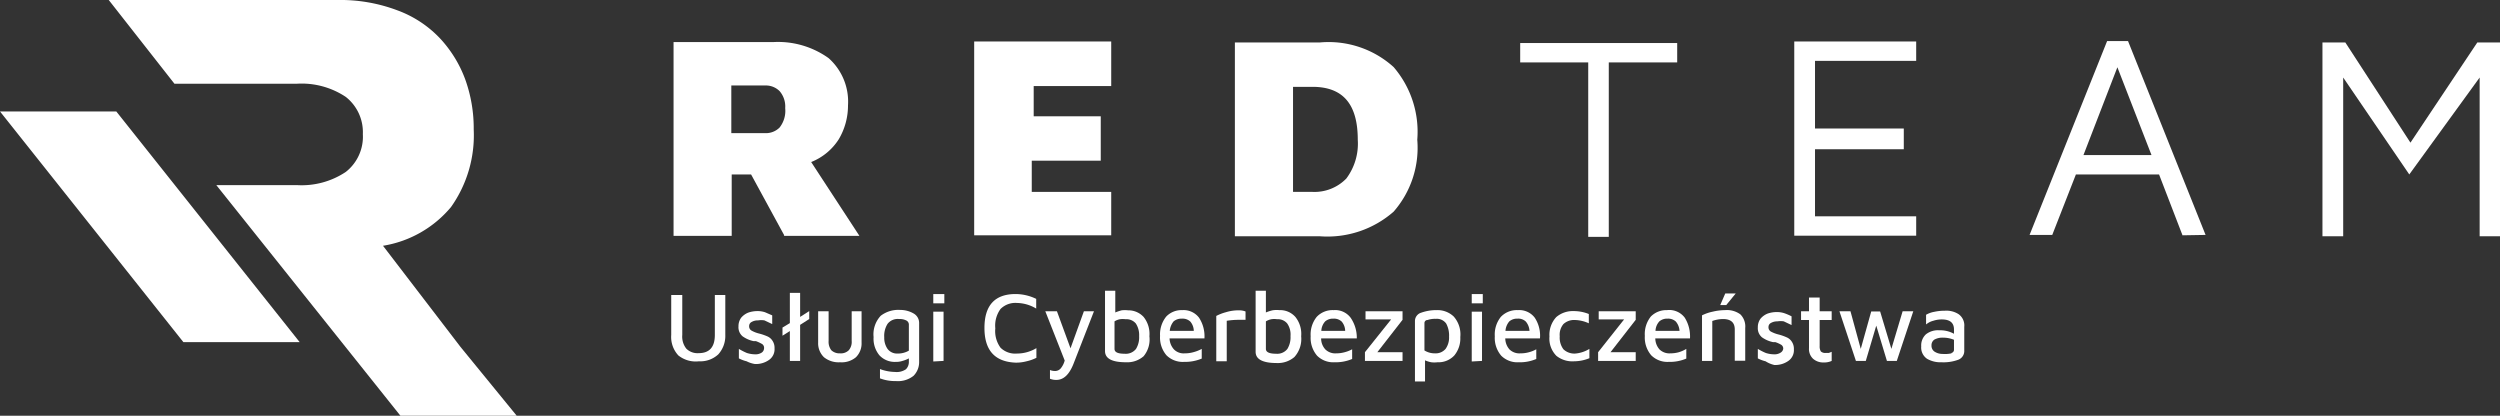 <svg xmlns="http://www.w3.org/2000/svg" viewBox="0 0 128.98 21.45">
    <rect x="0" y="0" width="128.98" height="21.45" fill="#333333" stroke="none"/>
    <defs>
        <style>.cls-1{fill:#fff;}</style>
    </defs>
    <title>Red Team logo w</title>
    <g id="Warstwa_2" data-name="Warstwa 2">
        <g id="Warstwa_1-2" data-name="Warstwa 1">
            <path class="cls-1" d="M40.46,12.14,38.75,9h-1v3.17h-3v-10h5.16A4.48,4.48,0,0,1,42.75,3a3,3,0,0,1,1,2.44,3.4,3.4,0,0,1-.48,1.75,3,3,0,0,1-1.42,1.17l2.49,3.81h-3.9Zm-.24-5.56a1.39,1.39,0,0,0,.29-1,1.21,1.21,0,0,0-.29-.88,1,1,0,0,0-.69-.29h-1.8V6.87h1.8A1,1,0,0,0,40.22,6.58Z"/>
            <path class="cls-1" d="M50.26,12.14v-10h7.07V4.44h-4V6h3.46V8.29H53.23V9.9h4.1v2.24Z"/>
            <path class="cls-1" d="M63.71,2.19H68.1a5,5,0,0,1,3.8,1.27,5.12,5.12,0,0,1,1.22,3.75,5,5,0,0,1-1.22,3.71,5.18,5.18,0,0,1-3.8,1.27H63.71Zm4,7.71a2.29,2.29,0,0,0,1.75-.69,3,3,0,0,0,.59-2c0-1.86-.78-2.73-2.34-2.73h-1V9.9Z"/>
            <path class="cls-1" d="M81.94,12.14V3.22H78.43v-1h8.1v1H83v9H81.94Z"/>
            <path class="cls-1" d="M92.57,12.14v-10h6.29v1H93.64V6.63h4.58V7.7H93.64v3.46h5.22v1H92.57Z"/>
            <path class="cls-1" d="M112.6,12.14,111.39,9H107.1l-1.22,3.12h-1.17l4-10h1.08l4,10ZM107.49,8H111l-1.76-4.53Z"/>
            <path class="cls-1" d="M127.81,2.19H129v10h-1.07V4L124.3,9,120.89,4v8.19h-1.07v-10H121l3.36,5.17Z"/>
            <path class="cls-1" d="M26.66,21.45h-6L11.16,9.55h4.15a4.1,4.1,0,0,0,2.53-.68,2.31,2.31,0,0,0,.88-1.95A2.31,2.31,0,0,0,17.84,5a4.1,4.1,0,0,0-2.53-.68H9L5.61,0H17.4a8.34,8.34,0,0,1,3.12.54A5.74,5.74,0,0,1,22.72,2,6.29,6.29,0,0,1,24,4.09a7.45,7.45,0,0,1,.44,2.59,6.4,6.4,0,0,1-1.17,4,5.77,5.77,0,0,1-3.51,2l4,5.22ZM0,5.75l9.46,11.9h6L6,5.75Z"/>
            <path class="cls-1" d="M35,18.34a1.4,1.4,0,0,1-.37-1.06V15.22h.57v2.06a1,1,0,0,0,.21.71.82.82,0,0,0,.63.23c.56,0,.84-.31.84-.94V15.22h.54v2.06a1.42,1.42,0,0,1-.36,1,1.36,1.36,0,0,1-1,.36A1.43,1.43,0,0,1,35,18.34Z"/>
            <path class="cls-1" d="M38.52,18.64a1.8,1.8,0,0,1-.4-.15V18a3.21,3.21,0,0,0,.41.21,1.43,1.43,0,0,0,.43.07.57.57,0,0,0,.34-.09.28.28,0,0,0,.12-.23.23.23,0,0,0-.1-.21A1.92,1.92,0,0,0,39,17.6l-.12,0a1.51,1.51,0,0,1-.57-.25.61.61,0,0,1-.21-.51.73.73,0,0,1,.14-.45.93.93,0,0,1,.36-.26,1.44,1.44,0,0,1,.46-.08,1.22,1.22,0,0,1,.41.06l.37.16v.45l-.4-.19a1,1,0,0,0-.33,0,.62.62,0,0,0-.33.08.23.23,0,0,0-.13.21.25.25,0,0,0,.13.24,1.58,1.58,0,0,0,.39.15,2.73,2.73,0,0,1,.41.14.58.58,0,0,1,.26.21.65.65,0,0,1,.12.41.67.67,0,0,1-.3.61,1.17,1.17,0,0,1-.71.2A1.44,1.44,0,0,1,38.52,18.64Z"/>
            <path class="cls-1" d="M40.75,18.62V17.08l-.38.24V16.9l.38-.23V15.11h.53v1.24l.47-.3v.41l-.47.3v1.86Z"/>
            <path class="cls-1" d="M42.51,18.43a1,1,0,0,1-.3-.76V16.06h.54v1.53a.71.71,0,0,0,.14.48.61.61,0,0,0,.45.16.58.58,0,0,0,.45-.16.66.66,0,0,0,.15-.48V16.06h.51v1.61a1,1,0,0,1-.29.76,1.14,1.14,0,0,1-.82.26A1.2,1.2,0,0,1,42.51,18.43Z"/>
            <path class="cls-1" d="M47.13,16.17a.56.56,0,0,1,.29.5v2a1,1,0,0,1-.29.72,1.29,1.29,0,0,1-.91.27,2.17,2.17,0,0,1-.82-.14v-.48a2.33,2.33,0,0,0,.78.15.84.84,0,0,0,.56-.14.53.53,0,0,0,.15-.39v-.17a1.62,1.62,0,0,1-.33.13,1,1,0,0,1-.34.05,1.08,1.08,0,0,1-.85-.34,1.34,1.34,0,0,1-.3-.94,1.4,1.4,0,0,1,.37-1.1,1.49,1.49,0,0,1,1-.3A1.38,1.38,0,0,1,47.13,16.17ZM45.79,18a.61.61,0,0,0,.52.24,1.11,1.11,0,0,0,.58-.15V16.77a.24.24,0,0,0-.14-.24.74.74,0,0,0-.36-.07.66.66,0,0,0-.6.25,1.16,1.16,0,0,0-.17.69A1,1,0,0,0,45.79,18Z"/>
            <path class="cls-1" d="M48.15,15.65v-.48h.57v.48Zm0,3V16.08h.53v2.54Z"/>
            <path class="cls-1" d="M50.79,16.92c0-1.17.54-1.75,1.61-1.75a2.45,2.45,0,0,1,1.06.25v.5a2,2,0,0,0-1-.29,1.08,1.08,0,0,0-.84.31,1.45,1.45,0,0,0-.27,1,1.45,1.45,0,0,0,.27,1,1.08,1.08,0,0,0,.85.3,1.94,1.94,0,0,0,1-.28v.5a2.21,2.21,0,0,1-.51.18,2.13,2.13,0,0,1-.55.07C51.33,18.67,50.79,18.08,50.79,16.92Z"/>
            <path class="cls-1" d="M56.44,16.06l-1.06,2.72c-.22.55-.51.82-.88.82a.81.81,0,0,1-.33-.06v-.45a.7.7,0,0,0,.25.05.38.38,0,0,0,.31-.14,1.06,1.06,0,0,0,.2-.4l-1-2.54h.6l.7,1.91.69-1.91Z"/>
            <path class="cls-1" d="M59,16.35a1.4,1.4,0,0,1,.3,1A1.35,1.35,0,0,1,59,18.38a1.28,1.28,0,0,1-.9.31c-.73,0-1.09-.19-1.09-.58V15h.53v1.12a2.55,2.55,0,0,1,.33-.11,1.4,1.4,0,0,1,.33,0A1.07,1.07,0,0,1,59,16.35ZM58.61,18a1.15,1.15,0,0,0,.16-.66,1.09,1.09,0,0,0-.17-.65.63.63,0,0,0-.53-.22,1,1,0,0,0-.29,0,.78.78,0,0,0-.28.11V18c0,.17.17.25.52.25A.67.67,0,0,0,58.61,18Z"/>
            <path class="cls-1" d="M61.86,16.39a1.75,1.75,0,0,1,.28,1.07h-1.8a.88.88,0,0,0,.23.57.7.7,0,0,0,.55.2,1.63,1.63,0,0,0,.45-.06A1.88,1.88,0,0,0,62,18v.5a2.21,2.21,0,0,1-.91.17,1.19,1.19,0,0,1-.91-.34,1.41,1.41,0,0,1-.33-1,1.46,1.46,0,0,1,.32-1A1.09,1.09,0,0,1,61,16,1,1,0,0,1,61.86,16.39Zm-1.31.19a.9.9,0,0,0-.2.49h1.24a.76.76,0,0,0-.18-.48.58.58,0,0,0-.43-.15A.63.63,0,0,0,60.55,16.58Z"/>
            <path class="cls-1" d="M62.75,16.3a2.37,2.37,0,0,1,.49-.19,2.22,2.22,0,0,1,.67-.1.91.91,0,0,1,.35.06v.43l-.34,0a4,4,0,0,0-.63.05v2.09h-.54Z"/>
            <path class="cls-1" d="M66.83,16.35a1.4,1.4,0,0,1,.3,1,1.39,1.39,0,0,1-.35,1.07,1.31,1.31,0,0,1-.9.31c-.73,0-1.1-.19-1.1-.58V15h.53v1.12a2.27,2.27,0,0,1,.34-.11A1.33,1.33,0,0,1,66,16,1.05,1.05,0,0,1,66.83,16.35ZM66.42,18a1.15,1.15,0,0,0,.16-.66,1,1,0,0,0-.17-.65.62.62,0,0,0-.52-.22,1,1,0,0,0-.3,0,.86.86,0,0,0-.28.11V18c0,.17.18.25.53.25A.66.66,0,0,0,66.42,18Z"/>
            <path class="cls-1" d="M69.68,16.39A1.82,1.82,0,0,1,70,17.46H68.16a.83.83,0,0,0,.22.57.73.73,0,0,0,.56.2,1.61,1.61,0,0,0,.44-.06,1.67,1.67,0,0,0,.38-.15v.5a2.17,2.17,0,0,1-.91.17,1.18,1.18,0,0,1-.9-.34,1.41,1.41,0,0,1-.33-1,1.45,1.45,0,0,1,.31-1A1.12,1.12,0,0,1,68.8,16,1,1,0,0,1,69.68,16.39Zm-1.31.19a.77.77,0,0,0-.2.49H69.4a.76.76,0,0,0-.18-.48.58.58,0,0,0-.43-.15A.61.61,0,0,0,68.37,16.58Z"/>
            <path class="cls-1" d="M72.36,16.06v.44l-1.3,1.67h1.3v.45H70.42v-.45l1.35-1.69H70.45v-.42Z"/>
            <path class="cls-1" d="M75,16.33a1.39,1.39,0,0,1,.34,1.06,1.38,1.38,0,0,1-.31.95,1.12,1.12,0,0,1-.87.35,1.33,1.33,0,0,1-.32,0,1.5,1.5,0,0,1-.32-.1v1.09H73V16.56a.45.45,0,0,1,.33-.43,2.29,2.29,0,0,1,.79-.13A1.21,1.21,0,0,1,75,16.33ZM74.58,18a1,1,0,0,0,.18-.63,1.29,1.29,0,0,0-.15-.68.6.6,0,0,0-.55-.24,1.15,1.15,0,0,0-.41.06c-.11,0-.16.09-.16.15v1.42a1,1,0,0,0,.54.15A.67.67,0,0,0,74.58,18Z"/>
            <path class="cls-1" d="M75.93,15.65v-.48h.57v.48Zm0,3V16.08h.53v2.54Z"/>
            <path class="cls-1" d="M79.18,16.39a1.68,1.68,0,0,1,.27,1.07H77.66a.87.87,0,0,0,.22.57.73.73,0,0,0,.56.2,1.63,1.63,0,0,0,.45-.06,1.58,1.58,0,0,0,.37-.15v.5a2.14,2.14,0,0,1-.91.17,1.18,1.18,0,0,1-.9-.34,1.41,1.41,0,0,1-.33-1,1.45,1.45,0,0,1,.31-1,1.13,1.13,0,0,1,.88-.35A1,1,0,0,1,79.18,16.39Zm-1.31.19a.83.83,0,0,0-.2.49h1.24a.82.82,0,0,0-.19-.48.56.56,0,0,0-.43-.15A.61.61,0,0,0,77.87,16.58Z"/>
            <path class="cls-1" d="M80.3,18.36a1.26,1.26,0,0,1-.36-1,1.34,1.34,0,0,1,.35-1,1.31,1.31,0,0,1,.9-.31,2.08,2.08,0,0,1,.78.15v.48a1.83,1.83,0,0,0-.71-.17.81.81,0,0,0-.6.21.86.86,0,0,0-.19.63,1,1,0,0,0,.19.67.82.82,0,0,0,.62.22A1.67,1.67,0,0,0,82,18v.48a2.1,2.1,0,0,1-.79.16A1.32,1.32,0,0,1,80.3,18.36Z"/>
            <path class="cls-1" d="M84.39,16.06v.44l-1.3,1.67h1.3v.45H82.45v-.45l1.34-1.69H82.48v-.42Z"/>
            <path class="cls-1" d="M86.92,16.39a1.82,1.82,0,0,1,.27,1.07H85.4a.87.87,0,0,0,.22.57.73.73,0,0,0,.56.2,1.61,1.61,0,0,0,.44-.06A1.67,1.67,0,0,0,87,18v.5a2.17,2.17,0,0,1-.91.17,1.18,1.18,0,0,1-.9-.34,1.41,1.41,0,0,1-.33-1,1.45,1.45,0,0,1,.31-1A1.12,1.12,0,0,1,86,16,1,1,0,0,1,86.92,16.39Zm-1.31.19a.77.77,0,0,0-.2.49h1.24a.82.82,0,0,0-.19-.48.58.58,0,0,0-.43-.15A.61.61,0,0,0,85.61,16.58Z"/>
            <path class="cls-1" d="M88.36,16.08A2.83,2.83,0,0,1,89,16a1.17,1.17,0,0,1,.79.22.88.88,0,0,1,.25.7v1.69H89.5V17c0-.36-.2-.54-.61-.54a1.72,1.72,0,0,0-.55.1v2.06h-.53V16.27A2.2,2.2,0,0,1,88.36,16.08Zm.39-.34.26-.6h.54l-.49.6Z"/>
            <path class="cls-1" d="M91.09,18.64a1.8,1.8,0,0,1-.4-.15V18a3.21,3.21,0,0,0,.41.21,1.43,1.43,0,0,0,.43.07.57.57,0,0,0,.34-.09A.28.28,0,0,0,92,18a.23.23,0,0,0-.1-.21,1.58,1.58,0,0,0-.31-.14l-.12,0a1.51,1.51,0,0,1-.57-.25.61.61,0,0,1-.21-.51.73.73,0,0,1,.14-.45.93.93,0,0,1,.36-.26,1.44,1.44,0,0,1,.46-.08,1.22,1.22,0,0,1,.41.06,2.76,2.76,0,0,1,.37.16v.45l-.4-.19a1,1,0,0,0-.33,0,.64.64,0,0,0-.33.08.23.23,0,0,0-.13.21.25.25,0,0,0,.13.24,1.69,1.69,0,0,0,.4.15,2.56,2.56,0,0,1,.4.14.58.58,0,0,1,.26.21.65.65,0,0,1,.12.41.67.67,0,0,1-.3.61,1.17,1.17,0,0,1-.71.2A1.44,1.44,0,0,1,91.09,18.64Z"/>
            <path class="cls-1" d="M93.53,18.5a.69.69,0,0,1-.2-.54V16.51h-.41v-.45h.41v-.71h.55v.71h.62v.45h-.62v1.34a.51.51,0,0,0,.06.28.33.33,0,0,0,.24.08l.17,0,.15-.06v.47a.93.93,0,0,1-.42.08A.78.78,0,0,1,93.53,18.5Z"/>
            <path class="cls-1" d="M98.16,16.06h.55l-.85,2.56h-.51L96.8,16.8l-.54,1.82h-.51l-.85-2.56h.57L96,18l.54-1.93H97L97.58,18Z"/>
            <path class="cls-1" d="M101.05,16.21a.71.71,0,0,1,.29.65v1.22a.48.48,0,0,1-.31.48,2.21,2.21,0,0,1-.87.13,1.37,1.37,0,0,1-.74-.18.7.7,0,0,1-.3-.64.78.78,0,0,1,.24-.62,1,1,0,0,1,.69-.21,1.47,1.47,0,0,1,.76.18V17c0-.35-.21-.52-.63-.52a1.39,1.39,0,0,0-.44.07.92.92,0,0,0-.37.19v-.5a1.27,1.27,0,0,1,.41-.15,2.6,2.6,0,0,1,.56-.06A1.17,1.17,0,0,1,101.05,16.21Zm-.37,2a.17.17,0,0,0,.13-.18v-.5a1.48,1.48,0,0,0-.57-.11.87.87,0,0,0-.44.1.35.35,0,0,0-.15.31.36.36,0,0,0,.17.32.76.76,0,0,0,.41.11A1.54,1.54,0,0,0,100.68,18.23Z"/>
        </g>
    </g>
</svg>